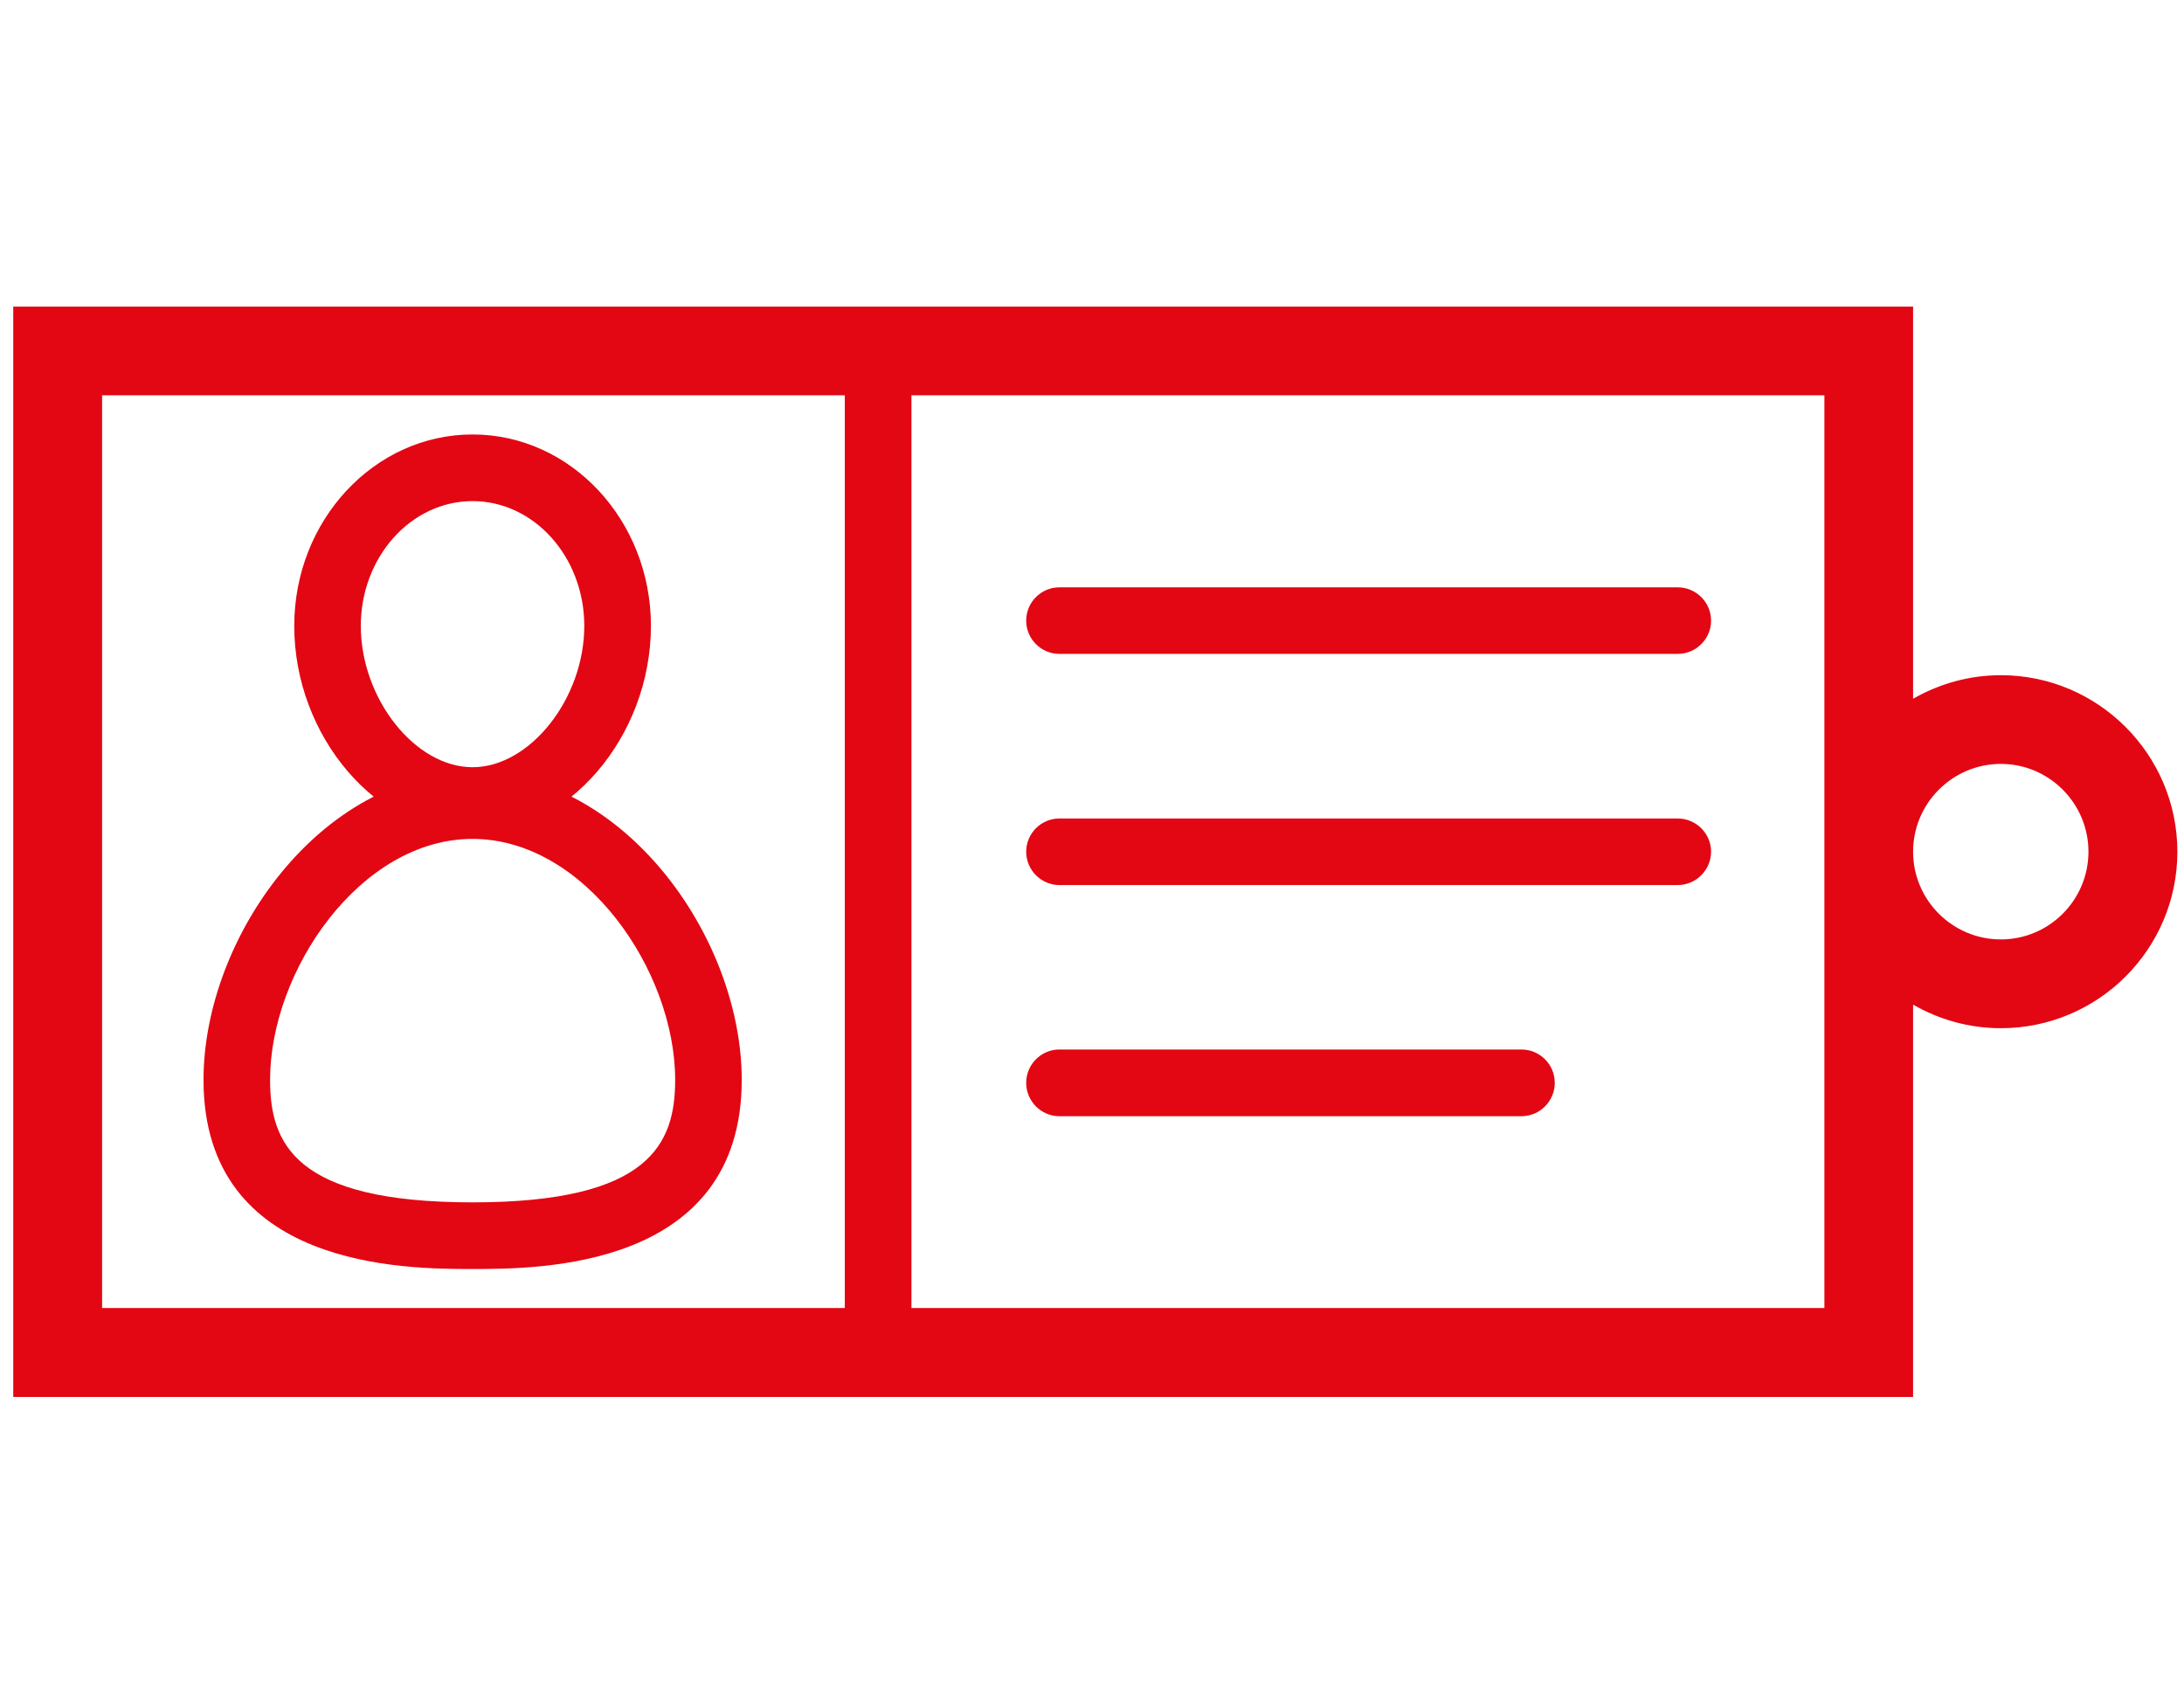 <?xml version="1.0" encoding="utf-8"?>
<!-- Generator: Adobe Illustrator 27.4.0, SVG Export Plug-In . SVG Version: 6.00 Build 0)  -->
<svg version="1.1" id="Ebene_1" xmlns="http://www.w3.org/2000/svg" xmlns:xlink="http://www.w3.org/1999/xlink" x="0px" y="0px"
	 viewBox="0 0 290.06 224.02" style="enable-background:new 0 0 290.06 224.02;" xml:space="preserve">
<style type="text/css">
	.st0{fill:#E30613;}
</style>
<g>
	<path class="st0" d="M62.76,168.53c-8.82,0-35.73,0-35.73-25.12c0-18.89,15.61-40.84,35.73-40.84c20.14,0,35.75,21.95,35.75,40.84
		C98.51,168.53,71.6,168.53,62.76,168.53z M62.76,111.41c-14.9,0-26.89,17.5-26.89,32c0,8.45,3.24,16.27,26.89,16.27
		c23.63,0,26.91-7.83,26.91-16.27C89.67,128.91,77.66,111.41,62.76,111.41z"/>
	<path class="st0" d="M62.76,110.73c-12.61,0-23.68-12.88-23.68-27.61c0-14.01,10.62-25.42,23.68-25.42
		c13.07,0,23.69,11.41,23.69,25.42C86.44,97.85,75.38,110.73,62.76,110.73z M62.76,66.55c-8.18,0-14.84,7.43-14.84,16.58
		c0,9.65,7.2,18.76,14.84,18.76c7.62,0,14.84-9.11,14.84-18.76C77.6,73.98,70.94,66.55,62.76,66.55z"/>
	<path class="st0" d="M222.82,86.84H140.7c-2.43,0-4.41-1.98-4.41-4.41c0-2.45,1.98-4.43,4.41-4.43h82.12
		c2.43,0,4.43,1.98,4.43,4.43C227.25,84.86,225.25,86.84,222.82,86.84z"/>
	<path class="st0" d="M222.82,117.54H140.7c-2.43,0-4.41-2-4.41-4.43c0-2.43,1.98-4.41,4.41-4.41h82.12c2.43,0,4.43,1.98,4.43,4.41
		C227.25,115.54,225.25,117.54,222.82,117.54z"/>
	<path class="st0" d="M202.06,148.24H140.7c-2.43,0-4.41-2-4.41-4.43c0-2.45,1.98-4.43,4.41-4.43h61.36c2.45,0,4.43,1.98,4.43,4.43
		C206.49,146.24,204.51,148.24,202.06,148.24z"/>
	<path class="st0" d="M265.74,89.67c-4.24,0-8.2,1.15-11.66,3.13V40.72c0,0,0,0,0,0H1.76V185.5c0,0.01,0.01,0.02,0.02,0.02h252.28
		c0.01,0,0.02-0.01,0.02-0.02v-52.08c3.45,1.98,7.41,3.13,11.66,3.13c12.92,0,23.44-10.5,23.44-23.44
		C289.17,100.19,278.65,89.67,265.74,89.67z M13.56,173.71V52.5h98.64v121.21H13.56z M242.3,52.5v121.21H121.05V52.5H242.3z
		 M265.74,124.76c-6.43,0-11.66-5.22-11.66-11.65c0-6.41,5.22-11.66,11.66-11.66c6.41,0,11.63,5.24,11.63,11.66
		C277.37,119.54,272.15,124.76,265.74,124.76z"/>
</g>
</svg>
